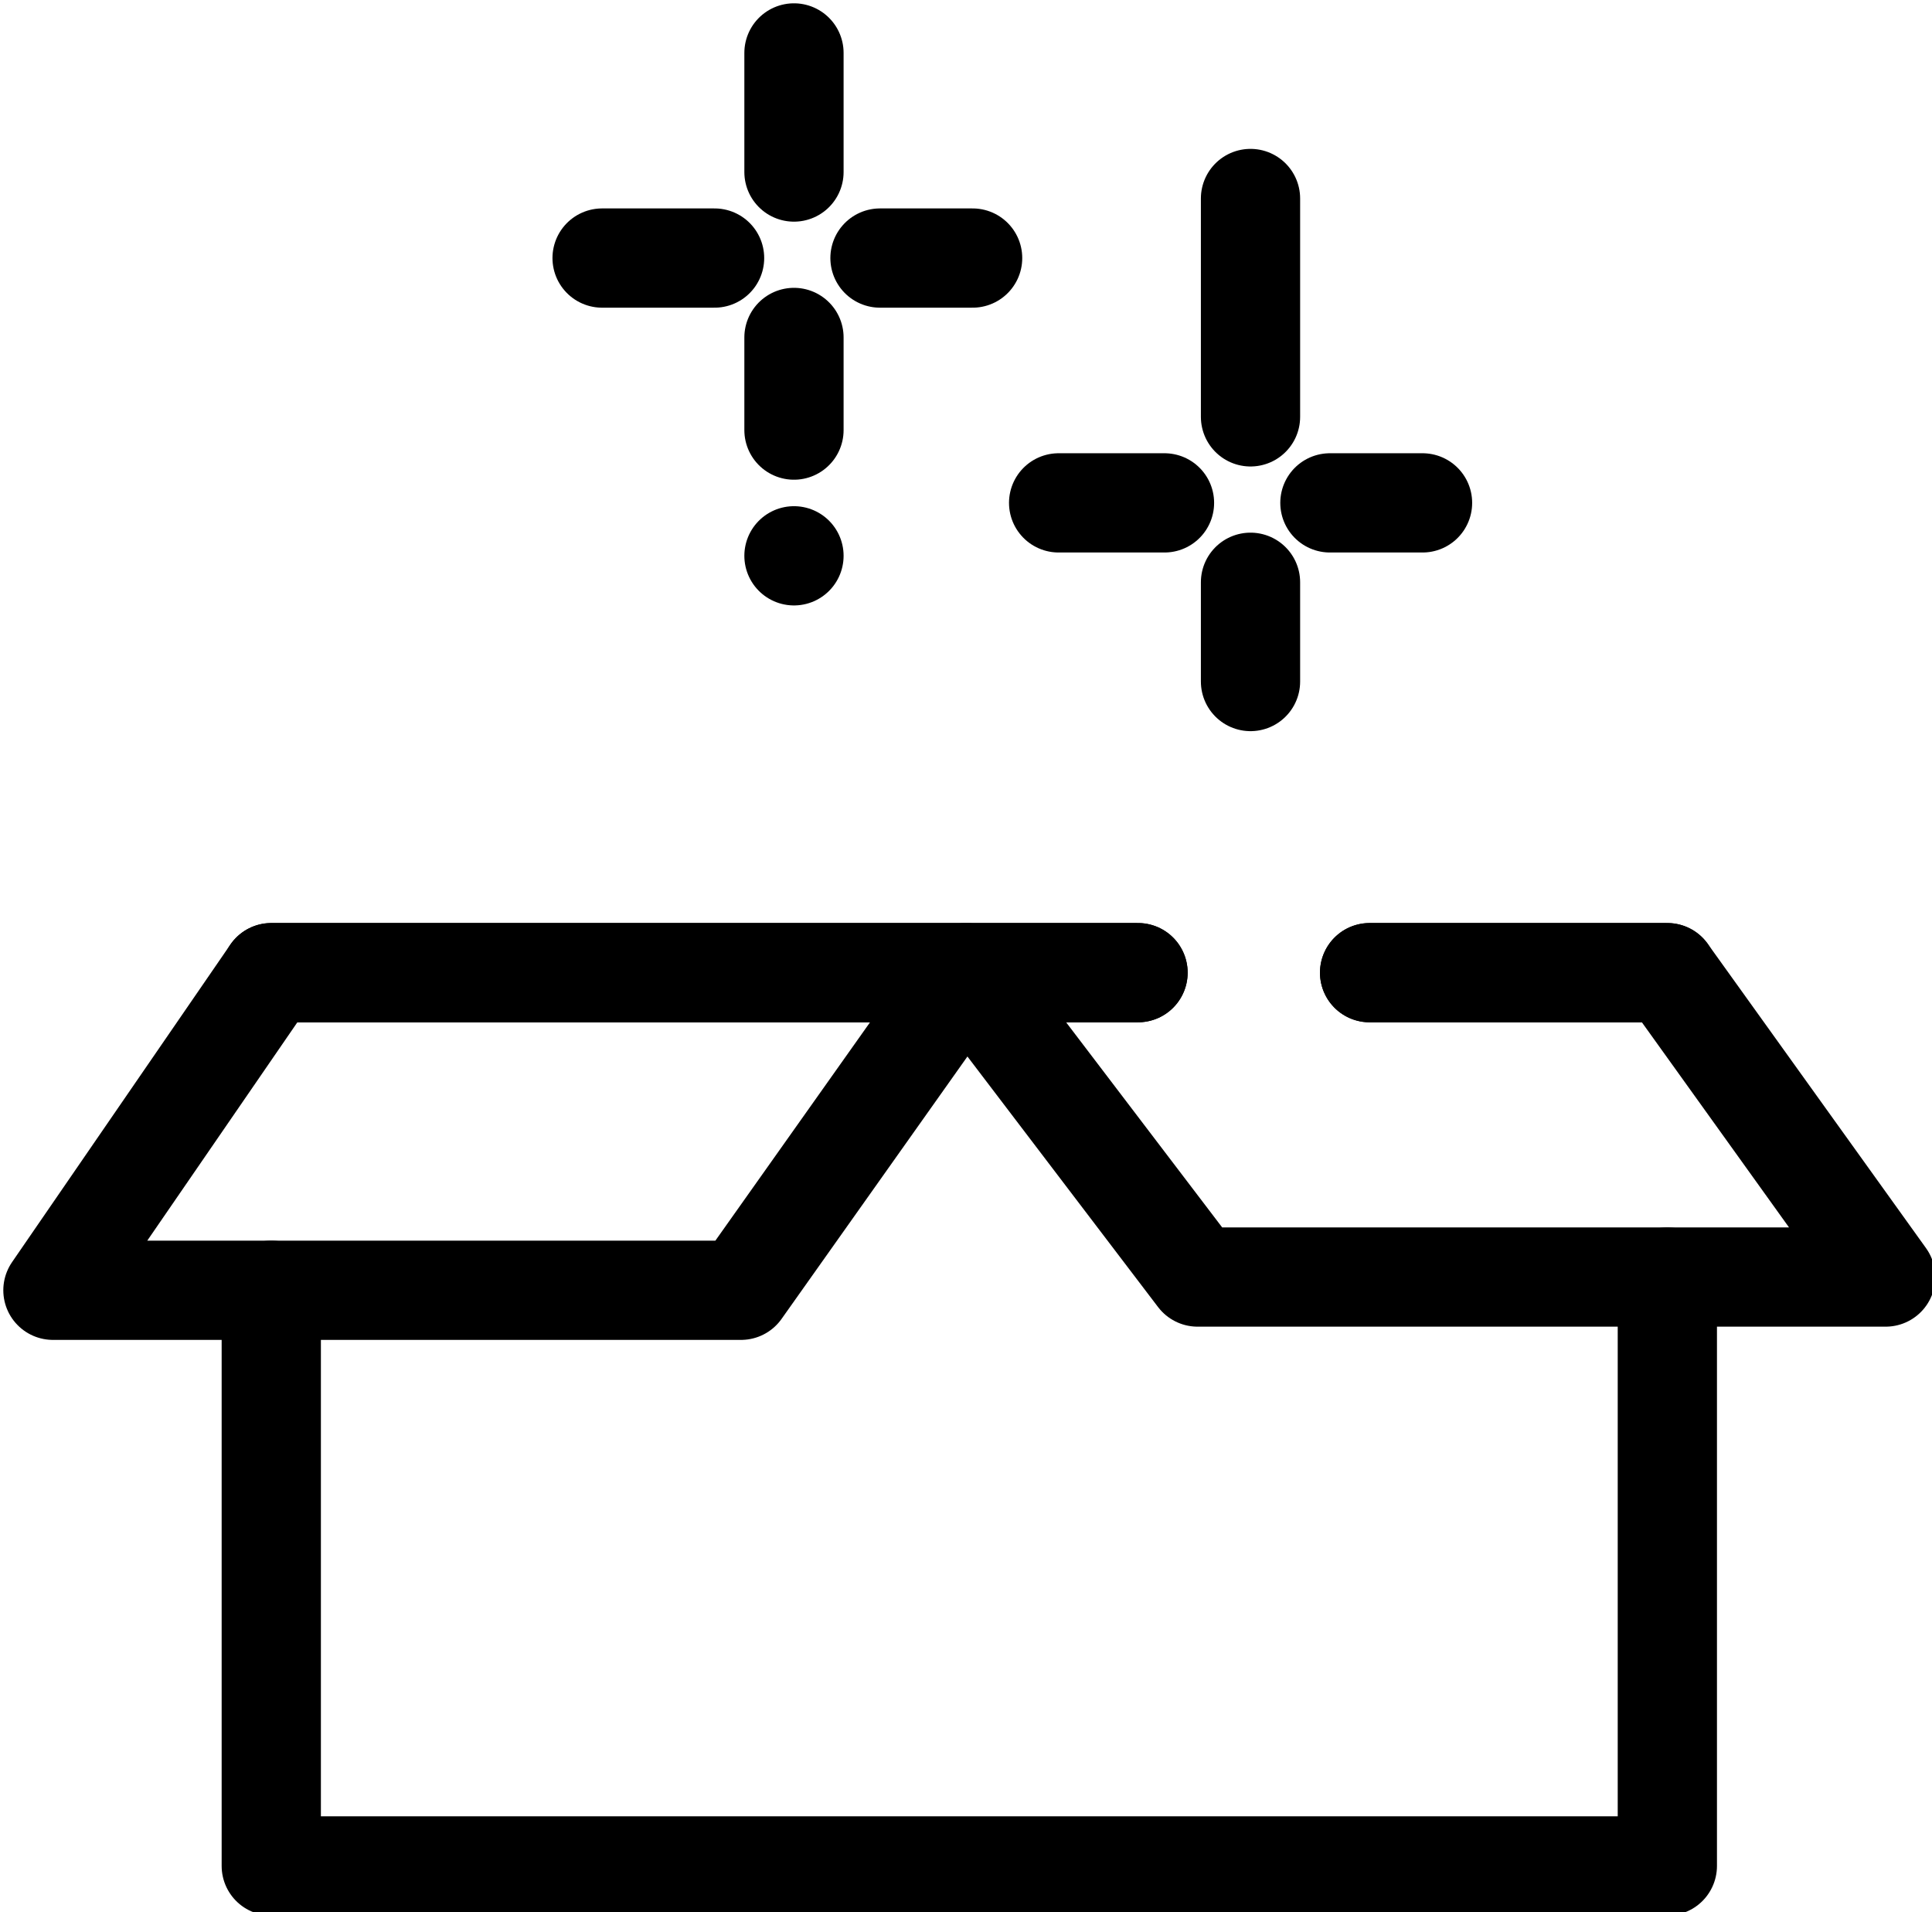 <?xml version="1.0" encoding="utf-8"?>
<!-- Generator: Adobe Illustrator 25.2.0, SVG Export Plug-In . SVG Version: 6.00 Build 0)  -->
<svg version="1.1" id="Ebene_1" xmlns="http://www.w3.org/2000/svg" xmlns:xlink="http://www.w3.org/1999/xlink" x="0px" y="0px"
	 viewBox="0 0 29.2 28.9" style="enable-background:new 0 0 29.2 28.9;" xml:space="preserve">
<style type="text/css">
	.st0{fill:none;stroke:#000000;stroke-width:1.5;stroke-linecap:round;stroke-linejoin:round;stroke-miterlimit:10;}
</style>
<g>
	<g>
		<polyline class="st0" points="14.6,14.7 11.2,19.5 0.8,19.5 4.1,14.7 14.6,14.7 		"/>
		<polyline class="st0" points="20.7,14.7 25.2,14.7 28.5,19.3 18.1,19.3 14.6,14.7 17.2,14.7 		"/>
		<line class="st0" x1="25.2" y1="14.7" x2="20.7" y2="14.7"/>
		<polyline class="st0" points="4.1,19.5 4.1,28.2 25.2,28.2 25.2,19.3 		"/>
		<line class="st0" x1="17.2" y1="14.7" x2="4.1" y2="14.7"/>
		<line class="st0" x1="18.9" y1="10.3" x2="18.9" y2="8.8"/>
		<line class="st0" x1="18.9" y1="6.3" x2="18.9" y2="3"/>
		<line class="st0" x1="16" y1="7.6" x2="17.6" y2="7.6"/>
		<line class="st0" x1="20.1" y1="7.6" x2="21.5" y2="7.6"/>
		<line class="st0" x1="12" y1="6.5" x2="12" y2="5.1"/>
		<line class="st0" x1="12" y1="2.6" x2="12" y2="0.8"/>
		<line class="st0" x1="9.1" y1="3.9" x2="10.8" y2="3.9"/>
		<line class="st0" x1="13.3" y1="3.9" x2="14.7" y2="3.9"/>
		<line class="st0" x1="12" y1="8.4" x2="12" y2="8.4"/>
	</g>
</g>
</svg>
